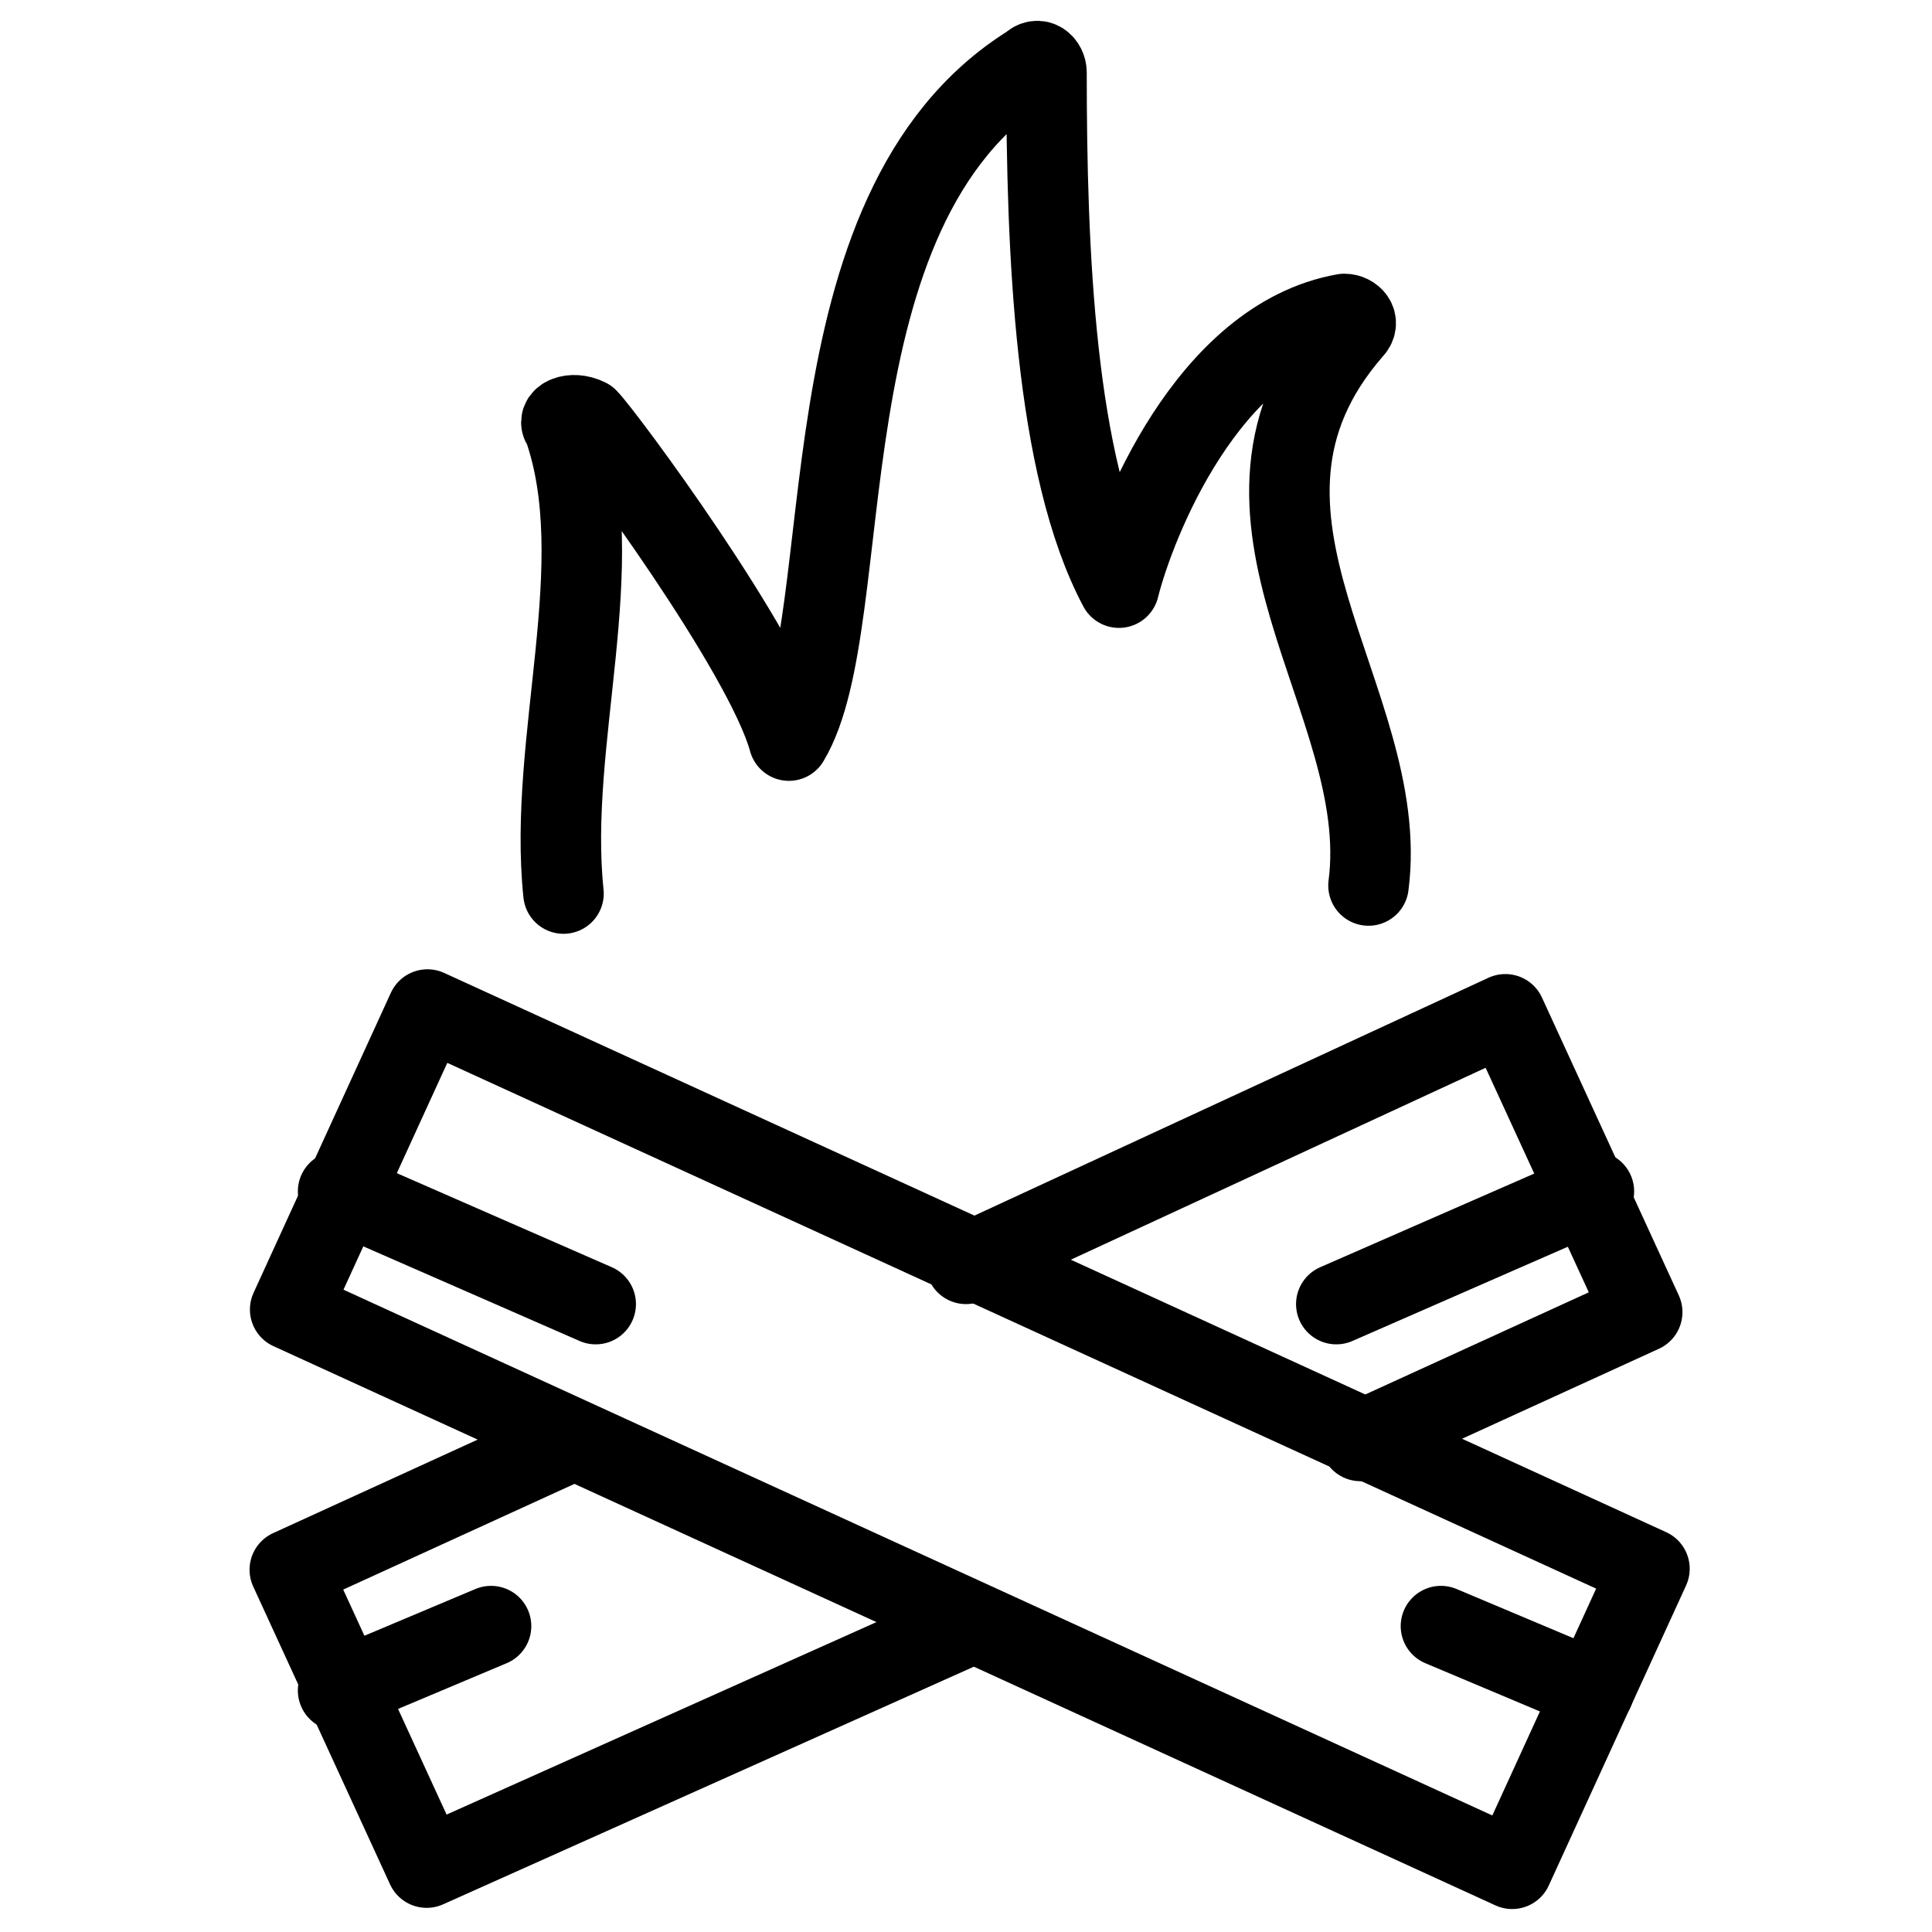 <?xml version="1.0" encoding="utf-8"?>
<!-- Generator: Adobe Illustrator 19.2.0, SVG Export Plug-In . SVG Version: 6.00 Build 0)  -->
<svg version="1.1" id="Layer_1" xmlns="http://www.w3.org/2000/svg" xmlns:xlink="http://www.w3.org/1999/xlink" x="0px" y="0px"
	 width="24px" height="24px" viewBox="0 0 24 24" style="enable-background:new 0 0 24 24;" xml:space="preserve">
<style type="text/css">
	.st0{fill:none;stroke:#000000;stroke-linecap:round;stroke-linejoin:round;stroke-miterlimit:10;}
</style>
<g>
	<polyline class="st0" points="12,20.2 5.3,23.2 3.6,19.5 7.1,17.9 	"/>
	<polyline class="st0" points="12,15.7 18.7,12.6 20.4,16.3 16.9,17.9 	"/>
	<line class="st0" x1="4.2" y1="21" x2="6.1" y2="20.2"/>
	<line class="st0" x1="16.6" y1="16.2" x2="19.8" y2="14.8"/>
	<rect x="10" y="9.6" transform="matrix(0.416 -0.909 0.909 0.416 -9.282 21.364)" class="st0" width="4.1" height="16.7"/>
	<line class="st0" x1="19.8" y1="21" x2="17.9" y2="20.2"/>
	<line class="st0" x1="7.4" y1="16.2" x2="4.2" y2="14.8"/>
	<path class="st0" d="M17,11c0.3-2.3-2.2-4.6-0.2-6.9c0.1-0.1,0-0.2-0.1-0.2c-1.7,0.3-2.6,2.6-2.8,3.4C13.1,5.8,13,3.1,13,0.9
		c0-0.1-0.1-0.2-0.2-0.1c-2.9,1.8-2.1,6.9-3,8.4c0,0,0,0,0,0c-0.3-1.1-2.3-3.8-2.5-4C7.1,5.1,6.9,5.2,7,5.3C7.6,7,6.8,9.2,7,11.1"/>
</g>
</svg>

